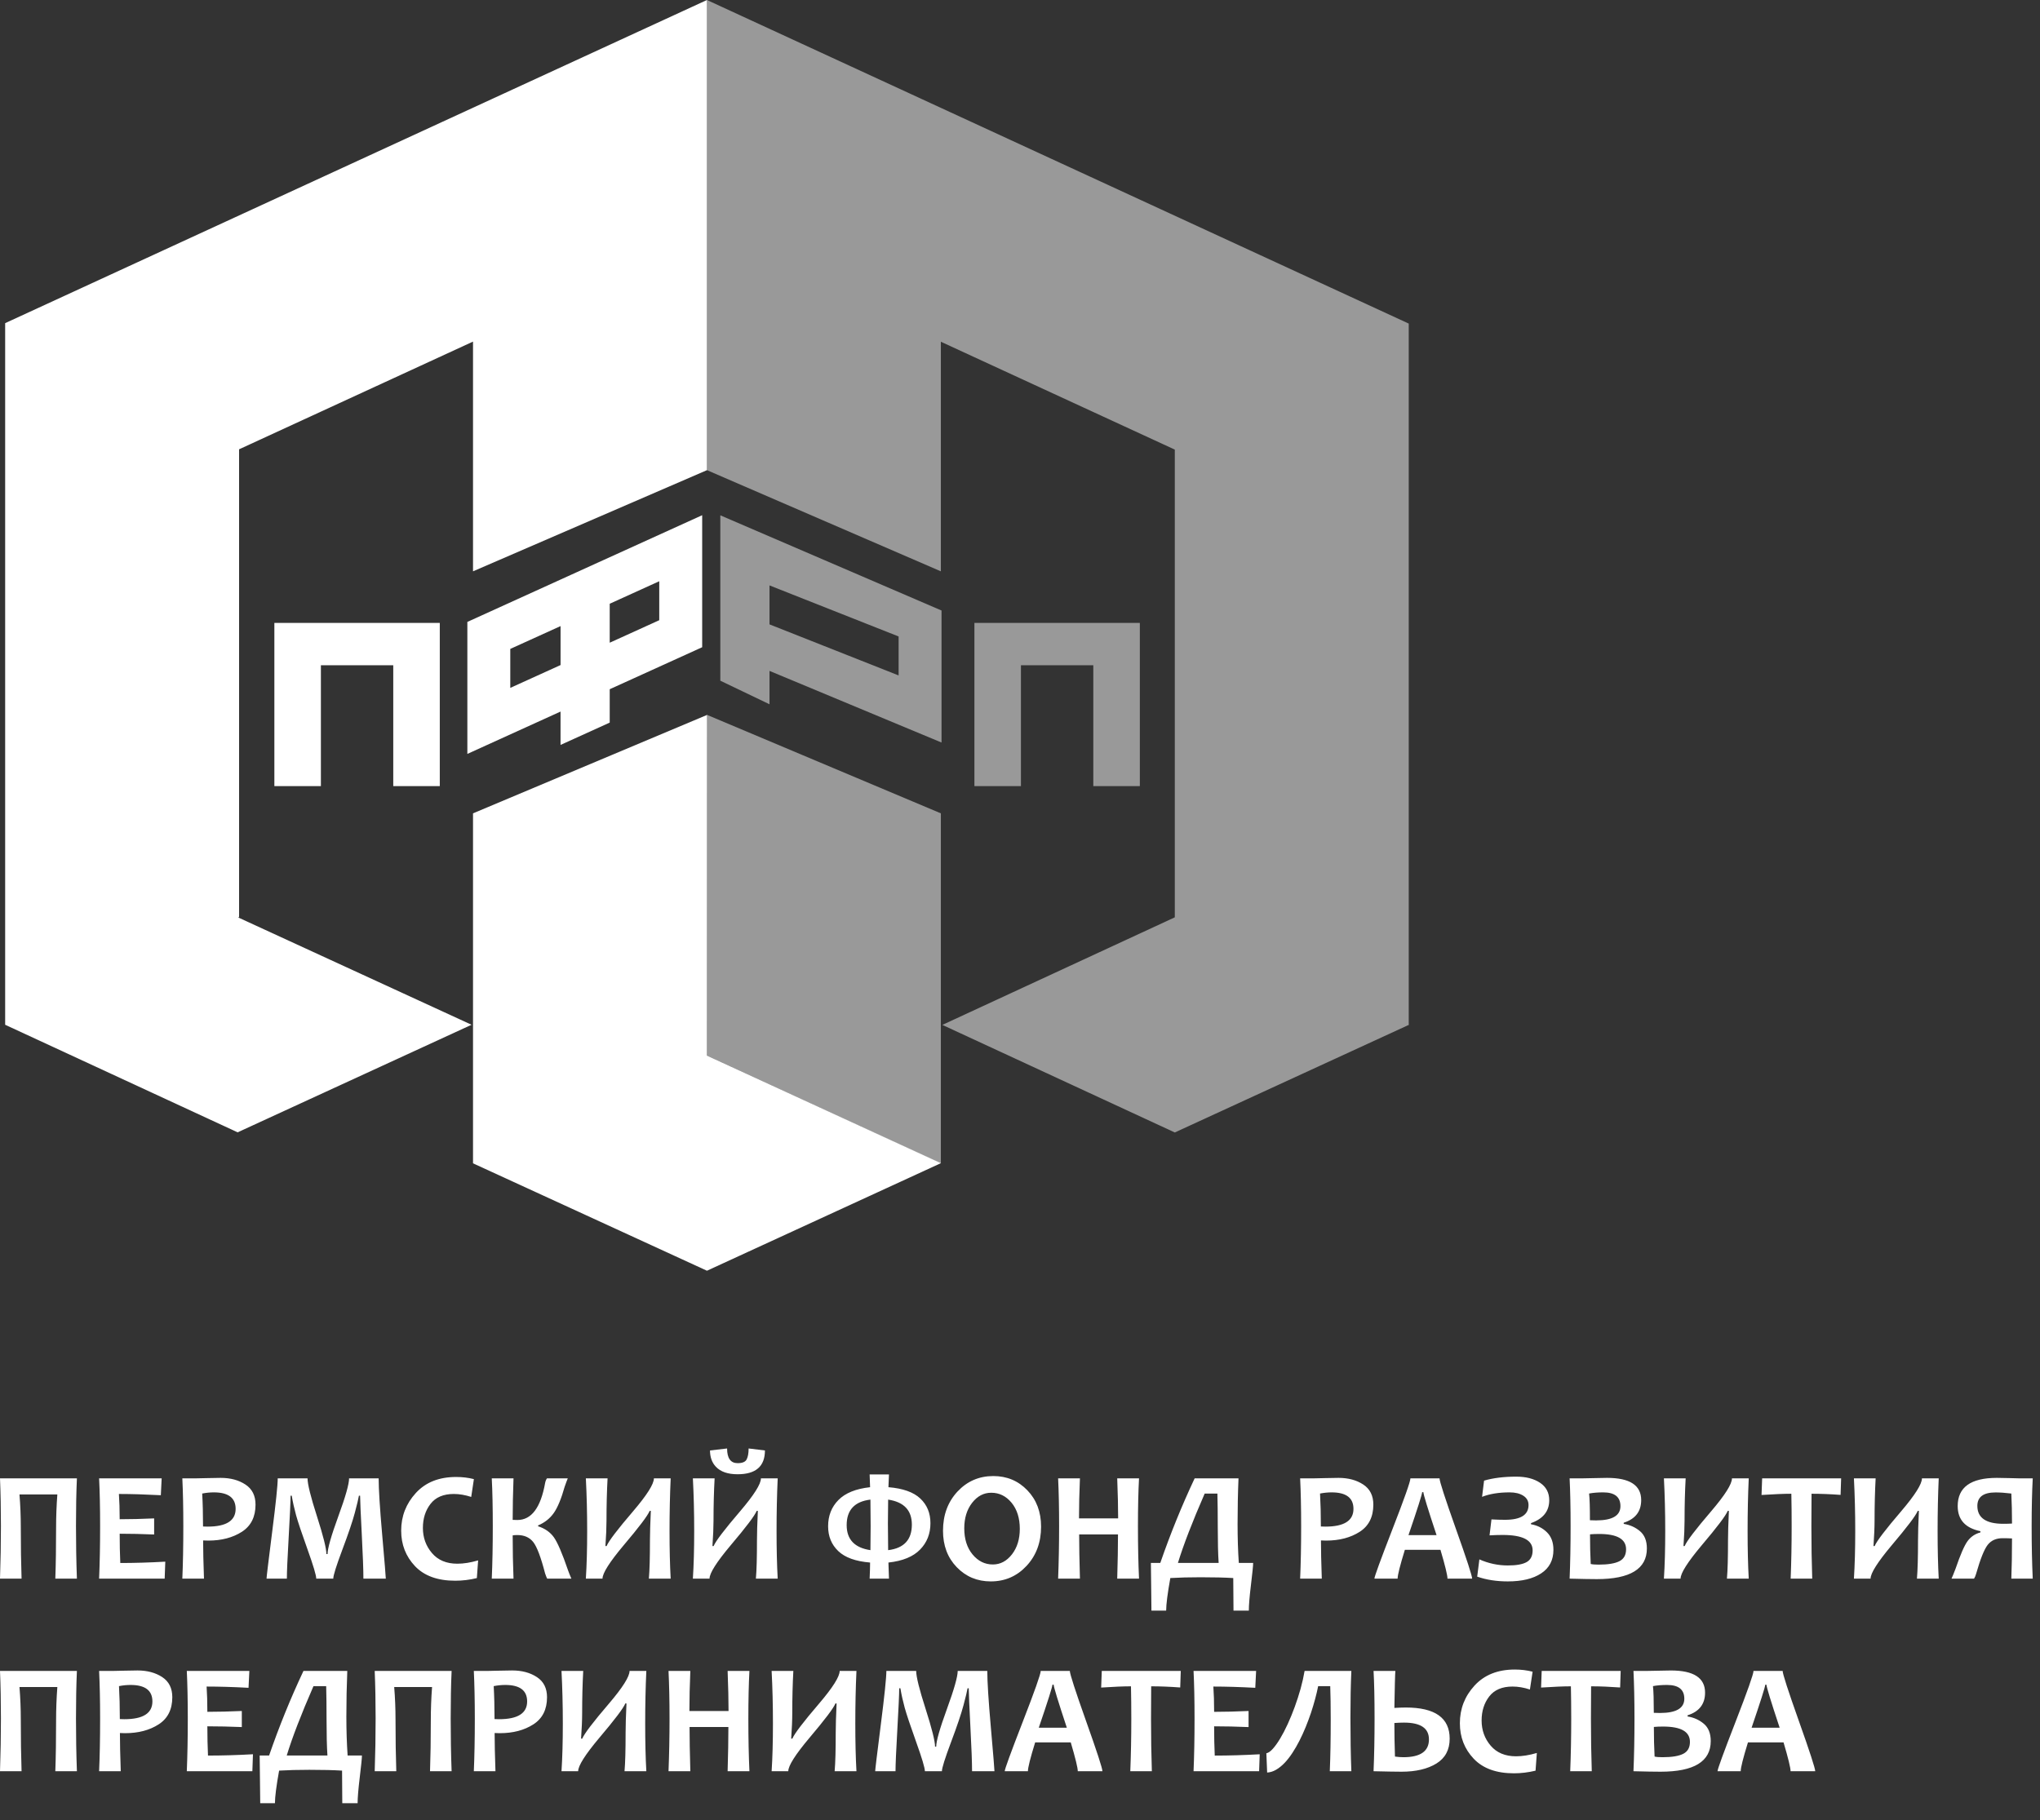 <?xml version="1.0" encoding="UTF-8"?> <svg xmlns="http://www.w3.org/2000/svg" width="93" height="83" viewBox="0 0 93 83" fill="none"><rect x="0" y="0" width="93" height="83" fill="#333333" stroke="none"/><path d="M3.506 71.987H2.522C2.546 71.322 2.557 70.55 2.557 69.668C2.557 69.164 2.576 68.656 2.614 68.148H0.888C0.928 68.637 0.948 69.129 0.948 69.623C0.948 70.511 0.96 71.299 0.983 71.987H0C0.028 71.179 0.042 70.377 0.042 69.581C0.042 68.813 0.028 68.091 0 67.414H3.506C3.477 68.058 3.464 68.78 3.464 69.581C3.464 70.396 3.477 71.198 3.506 71.987H3.506ZM7.535 71.214L7.507 71.987H4.518C4.548 71.28 4.564 70.483 4.564 69.595C4.564 68.743 4.548 68.015 4.518 67.414H7.37L7.332 68.183C6.63 68.146 5.992 68.126 5.421 68.126C5.444 68.453 5.456 68.836 5.456 69.278C5.945 69.278 6.469 69.265 7.027 69.24V69.974C6.478 69.951 5.955 69.939 5.456 69.939C5.456 70.414 5.465 70.86 5.484 71.274C6.126 71.274 6.809 71.254 7.535 71.213V71.214ZM11.649 68.612C11.649 69.171 11.441 69.584 11.025 69.852C10.609 70.118 10.099 70.252 9.495 70.252C9.385 70.252 9.307 70.25 9.26 70.245C9.26 70.685 9.273 71.266 9.299 71.987H8.312C8.342 71.311 8.357 70.512 8.357 69.595C8.357 68.752 8.342 68.024 8.312 67.414H8.923C9.009 67.414 9.176 67.41 9.422 67.403C9.668 67.396 9.88 67.392 10.061 67.392C10.506 67.392 10.881 67.493 11.188 67.695C11.495 67.896 11.649 68.202 11.649 68.612V68.612ZM10.742 68.805C10.742 68.304 10.41 68.053 9.745 68.053C9.579 68.053 9.403 68.07 9.218 68.106C9.243 68.548 9.256 69.049 9.256 69.609C9.315 69.613 9.382 69.615 9.46 69.615C10.315 69.615 10.742 69.346 10.742 68.805L10.742 68.805ZM17.589 71.987H16.567C16.567 71.589 16.542 70.918 16.493 69.973C16.444 69.028 16.418 68.438 16.416 68.204H16.363C16.339 68.345 16.277 68.605 16.176 68.984C16.075 69.364 15.887 69.922 15.609 70.661C15.332 71.4 15.193 71.842 15.193 71.987H14.417C14.417 71.837 14.284 71.391 14.018 70.649C13.752 69.907 13.578 69.387 13.496 69.089C13.415 68.792 13.349 68.497 13.3 68.204H13.247C13.245 68.497 13.216 69.124 13.161 70.087C13.105 71.05 13.078 71.683 13.078 71.987H12.151C12.151 71.916 12.236 71.213 12.405 69.876C12.576 68.539 12.661 67.717 12.661 67.414H14.02C14.02 67.675 14.163 68.254 14.451 69.149C14.738 70.043 14.88 70.615 14.88 70.866H14.933C14.933 70.613 15.097 70.04 15.423 69.145C15.751 68.251 15.914 67.673 15.914 67.414H17.262C17.262 67.898 17.316 68.763 17.425 70.007C17.535 71.252 17.588 71.911 17.588 71.987L17.589 71.987ZM21.797 71.155L21.739 71.962C21.405 72.043 21.078 72.082 20.754 72.082C19.951 72.082 19.339 71.86 18.919 71.417C18.499 70.973 18.289 70.433 18.289 69.799C18.289 69.141 18.512 68.568 18.958 68.081C19.404 67.594 20.015 67.351 20.793 67.351C21.079 67.351 21.349 67.383 21.604 67.449L21.482 68.261C21.205 68.171 20.941 68.126 20.688 68.126C20.212 68.126 19.859 68.277 19.627 68.578C19.394 68.879 19.279 69.245 19.279 69.675C19.279 70.115 19.417 70.498 19.692 70.82C19.966 71.144 20.352 71.306 20.849 71.306C21.14 71.306 21.456 71.255 21.797 71.155V71.155ZM26.048 71.987H24.945C24.924 71.953 24.892 71.872 24.85 71.749C24.658 71.009 24.478 70.532 24.309 70.318C24.14 70.106 23.899 69.999 23.586 69.999C23.496 69.999 23.426 70.004 23.372 70.014C23.372 70.69 23.385 71.348 23.41 71.987H22.419C22.45 71.28 22.465 70.483 22.465 69.595C22.465 68.743 22.45 68.015 22.419 67.414H23.41C23.385 68.107 23.372 68.738 23.372 69.307C23.468 69.312 23.538 69.313 23.586 69.313C24.228 69.313 24.648 68.753 24.85 67.631C24.864 67.55 24.892 67.476 24.935 67.414H25.884C25.853 67.486 25.806 67.614 25.742 67.796C25.588 68.344 25.422 68.744 25.246 68.994C25.069 69.245 24.831 69.433 24.531 69.56V69.599C24.842 69.699 25.081 69.866 25.25 70.101C25.416 70.335 25.632 70.835 25.894 71.601C25.927 71.699 25.979 71.827 26.048 71.987L26.048 71.987ZM30.575 71.987H29.581C29.615 71.601 29.63 71.016 29.63 70.234C29.63 69.918 29.644 69.472 29.67 68.896H29.617C29.534 69.107 29.139 69.631 28.429 70.469C27.788 71.233 27.467 71.739 27.467 71.987H26.708C26.748 71.366 26.768 70.643 26.768 69.816C26.768 68.975 26.748 68.174 26.708 67.414H27.698C27.666 68.009 27.649 68.652 27.649 69.342C27.649 69.652 27.633 70.038 27.6 70.502H27.653C27.751 70.269 28.155 69.739 28.865 68.911C29.495 68.172 29.81 67.673 29.81 67.415H30.575C30.54 68.175 30.523 68.976 30.523 69.816C30.523 70.643 30.54 71.367 30.575 71.987L30.575 71.987ZM35.454 71.987H34.46C34.494 71.601 34.509 71.016 34.509 70.234C34.509 69.918 34.522 69.472 34.549 68.896H34.496C34.413 69.107 34.018 69.631 33.308 70.469C32.666 71.233 32.346 71.739 32.346 71.987H31.587C31.627 71.366 31.647 70.643 31.647 69.816C31.647 68.975 31.627 68.174 31.587 67.414H32.578C32.545 68.009 32.528 68.652 32.528 69.342C32.528 69.652 32.512 70.038 32.479 70.502H32.532C32.63 70.269 33.035 69.739 33.744 68.911C34.374 68.172 34.689 67.673 34.689 67.415H35.454C35.419 68.175 35.402 68.976 35.402 69.816C35.402 70.643 35.419 71.367 35.454 71.987V71.987ZM34.872 66.142C34.872 66.866 34.456 67.227 33.626 67.227C33.18 67.227 32.85 67.113 32.634 66.883C32.456 66.693 32.368 66.446 32.368 66.142L33.147 66.051C33.147 66.498 33.308 66.721 33.628 66.721C33.842 66.721 33.978 66.665 34.038 66.55C34.098 66.435 34.128 66.268 34.128 66.051L34.873 66.142H34.872ZM42.417 69.458C42.417 69.938 42.26 70.34 41.944 70.662C41.629 70.986 41.148 71.183 40.502 71.253C40.509 71.529 40.518 71.774 40.527 71.987H39.645C39.659 71.673 39.666 71.429 39.666 71.253C39.006 71.199 38.522 71.025 38.214 70.729C37.906 70.434 37.752 70.058 37.752 69.599C37.752 69.118 37.908 68.719 38.223 68.401C38.537 68.082 39.018 67.888 39.666 67.817L39.645 67.234H40.527C40.523 67.302 40.514 67.497 40.502 67.817C41.163 67.871 41.647 68.043 41.955 68.334C42.263 68.624 42.417 68.999 42.417 69.458H42.417ZM39.691 69.599C39.691 69.268 39.688 68.864 39.681 68.383C38.959 68.469 38.598 68.858 38.598 69.546C38.598 70.2 38.959 70.58 39.681 70.688C39.688 70.27 39.691 69.908 39.691 69.599V69.599ZM41.57 69.524C41.57 68.871 41.209 68.491 40.489 68.383C40.482 68.798 40.478 69.16 40.478 69.468C40.478 69.799 40.482 70.206 40.489 70.688C41.209 70.601 41.57 70.213 41.57 69.525V69.524ZM47.461 69.615C47.461 70.335 47.24 70.931 46.8 71.404C46.36 71.877 45.816 72.113 45.167 72.113C44.548 72.113 44.032 71.896 43.614 71.462C43.197 71.028 42.99 70.475 42.99 69.806C42.99 69.087 43.209 68.491 43.649 68.017C44.09 67.545 44.635 67.309 45.283 67.309C45.901 67.309 46.419 67.525 46.836 67.959C47.252 68.391 47.461 68.944 47.461 69.616L47.461 69.615ZM46.491 69.717C46.491 69.228 46.366 68.831 46.116 68.526C45.865 68.222 45.556 68.07 45.189 68.07C44.846 68.07 44.556 68.223 44.317 68.53C44.079 68.837 43.959 69.224 43.959 69.693C43.959 70.18 44.084 70.577 44.336 70.882C44.588 71.187 44.896 71.341 45.262 71.341C45.604 71.341 45.894 71.187 46.134 70.879C46.372 70.571 46.491 70.183 46.491 69.717ZM51.926 71.987H50.932C50.955 71.213 50.967 70.54 50.967 69.97H49.197C49.197 70.481 49.208 71.154 49.232 71.987H48.238C48.268 71.213 48.283 70.416 48.283 69.595C48.283 68.764 48.268 68.036 48.238 67.414H49.232C49.204 68.071 49.19 68.68 49.19 69.24H50.974C50.974 68.746 50.96 68.137 50.932 67.414H51.926C51.894 68.008 51.877 68.735 51.877 69.595C51.877 70.492 51.894 71.289 51.926 71.987ZM57.129 71.27C57.129 71.388 57.096 71.717 57.03 72.262C56.964 72.805 56.932 73.199 56.932 73.445H56.233C56.233 73.148 56.23 72.653 56.222 71.96C55.836 71.936 55.339 71.924 54.73 71.924C54.216 71.924 53.757 71.936 53.353 71.96C53.226 72.666 53.163 73.161 53.163 73.445H52.492C52.492 73.217 52.487 72.853 52.48 72.35C52.472 71.848 52.467 71.488 52.467 71.27H52.896C53.351 69.955 53.872 68.668 54.462 67.414H56.461C56.433 68.088 56.419 68.781 56.419 69.493C56.419 70.135 56.438 70.727 56.475 71.27H57.129H57.129ZM55.556 71.27C55.529 70.865 55.516 70.322 55.516 69.64C55.516 69.022 55.51 68.512 55.499 68.109H54.919C54.355 69.402 53.949 70.456 53.7 71.27H55.555L55.556 71.27ZM62.608 68.612C62.608 69.171 62.401 69.584 61.985 69.852C61.569 70.118 61.059 70.252 60.455 70.252C60.345 70.252 60.267 70.25 60.22 70.245C60.22 70.685 60.233 71.266 60.258 71.987H59.271C59.301 71.311 59.317 70.512 59.317 69.595C59.317 68.752 59.301 68.024 59.271 67.414H59.883C59.969 67.414 60.136 67.41 60.381 67.403C60.627 67.396 60.84 67.392 61.021 67.392C61.465 67.392 61.841 67.493 62.148 67.695C62.455 67.896 62.608 68.202 62.608 68.612V68.612ZM61.702 68.805C61.702 68.304 61.37 68.053 60.704 68.053C60.539 68.053 60.362 68.07 60.178 68.106C60.203 68.548 60.216 69.049 60.216 69.609C60.275 69.613 60.342 69.615 60.42 69.615C61.275 69.615 61.702 69.346 61.702 68.805V68.805ZM67.112 71.987H65.988C65.988 71.832 65.882 71.395 65.668 70.673H64.045C63.826 71.383 63.715 71.82 63.715 71.987H62.657C62.657 71.896 62.931 71.147 63.477 69.739C64.024 68.332 64.298 67.557 64.298 67.414H65.626C65.626 67.547 65.873 68.311 66.368 69.706C66.865 71.1 67.112 71.861 67.112 71.987ZM65.49 70.003C65.089 68.794 64.889 68.141 64.889 68.043H64.833C64.833 68.133 64.625 68.787 64.21 70.003H65.49H65.49ZM70.818 70.673C70.818 71.144 70.632 71.501 70.26 71.746C69.89 71.991 69.382 72.113 68.738 72.113C68.225 72.113 67.761 72.041 67.343 71.896L67.442 71.109C67.861 71.294 68.293 71.386 68.738 71.386C69.129 71.386 69.415 71.335 69.597 71.232C69.779 71.129 69.87 70.951 69.87 70.698C69.87 70.229 69.414 69.995 68.503 69.995C68.327 69.995 68.127 70.001 67.906 70.013L67.993 69.286C68.209 69.298 68.416 69.304 68.615 69.304C69.326 69.304 69.683 69.079 69.683 68.632C69.683 68.45 69.604 68.307 69.444 68.205C69.284 68.103 69.076 68.053 68.819 68.053C68.329 68.053 67.911 68.121 67.565 68.257L67.656 67.518C68.069 67.397 68.558 67.336 69.124 67.336C69.57 67.336 69.931 67.43 70.21 67.617C70.488 67.805 70.627 68.069 70.627 68.412C70.627 68.91 70.35 69.258 69.795 69.455V69.507C70.081 69.556 70.323 69.677 70.52 69.871C70.718 70.064 70.818 70.331 70.818 70.673L70.818 70.673ZM75.078 70.611C75.078 71.542 74.317 72.009 72.792 72.009C72.527 72.009 72.115 72.001 71.556 71.987C71.585 71.28 71.601 70.483 71.601 69.595C71.601 68.743 71.585 68.015 71.556 67.414H72.124C72.232 67.414 72.413 67.41 72.667 67.403C72.921 67.396 73.12 67.392 73.263 67.392C74.3 67.392 74.819 67.729 74.819 68.405C74.819 68.924 74.553 69.268 74.022 69.437V69.49C74.305 69.534 74.552 69.644 74.763 69.822C74.973 69.998 75.078 70.262 75.078 70.611V70.611ZM74.13 70.649C74.13 70.182 73.722 69.95 72.904 69.95C72.743 69.95 72.603 69.956 72.486 69.966C72.486 70.457 72.497 70.908 72.518 71.319C72.597 71.338 72.717 71.348 72.876 71.348C73.31 71.348 73.626 71.295 73.828 71.191C74.029 71.088 74.13 70.907 74.13 70.649ZM73.873 68.681C73.873 68.263 73.612 68.053 73.087 68.053C72.846 68.053 72.631 68.07 72.444 68.106C72.471 68.342 72.482 68.748 72.482 69.324C72.572 69.329 72.666 69.331 72.764 69.331C73.504 69.331 73.873 69.114 73.873 68.681V68.681ZM79.722 71.987H78.728C78.762 71.601 78.777 71.016 78.777 70.234C78.777 69.917 78.79 69.472 78.817 68.896H78.764C78.681 69.107 78.286 69.631 77.576 70.469C76.935 71.233 76.614 71.739 76.614 71.987H75.855C75.895 71.366 75.915 70.643 75.915 69.816C75.915 68.975 75.895 68.174 75.855 67.414H76.846C76.813 68.009 76.796 68.651 76.796 69.342C76.796 69.652 76.78 70.038 76.747 70.502H76.8C76.898 70.269 77.302 69.739 78.012 68.911C78.642 68.172 78.957 67.673 78.957 67.414H79.722C79.687 68.174 79.67 68.975 79.67 69.816C79.67 70.643 79.687 71.366 79.722 71.987L79.722 71.987ZM83.934 67.414L83.909 68.168C83.441 68.133 83 68.116 82.585 68.116C82.58 68.559 82.578 69.052 82.578 69.595C82.578 70.438 82.591 71.236 82.616 71.987H81.633C81.663 71.243 81.678 70.445 81.678 69.595C81.678 69.062 81.674 68.568 81.664 68.116C81.335 68.116 80.881 68.135 80.305 68.172L80.333 67.414H83.934H83.934ZM88.384 71.987H87.39C87.423 71.601 87.439 71.016 87.439 70.234C87.439 69.917 87.452 69.472 87.479 68.896H87.426C87.343 69.107 86.947 69.631 86.237 70.469C85.596 71.233 85.276 71.739 85.276 71.987H84.517C84.556 71.366 84.577 70.643 84.577 69.816C84.577 68.975 84.556 68.174 84.517 67.414H85.507C85.475 68.009 85.458 68.651 85.458 69.342C85.458 69.652 85.441 70.038 85.409 70.502H85.461C85.56 70.269 85.964 69.739 86.674 68.911C87.303 68.172 87.618 67.673 87.618 67.414H88.383C88.349 68.174 88.332 68.975 88.332 69.816C88.332 70.643 88.349 71.366 88.383 71.987L88.384 71.987ZM92.669 71.987H91.693C91.714 71.441 91.724 70.83 91.724 70.154C91.603 70.147 91.459 70.143 91.293 70.143C91.002 70.143 90.777 70.243 90.618 70.443C90.459 70.643 90.281 71.088 90.084 71.776C90.061 71.861 90.03 71.931 89.993 71.987H88.966C89.003 71.911 89.065 71.759 89.153 71.527C89.368 70.897 89.549 70.481 89.695 70.28C89.842 70.078 90.038 69.945 90.284 69.879V69.823C89.593 69.68 89.248 69.299 89.248 68.678C89.248 67.821 89.843 67.392 91.032 67.392C91.211 67.392 91.411 67.396 91.635 67.403C91.858 67.41 92 67.414 92.058 67.414H92.669C92.637 68.017 92.619 68.746 92.619 69.599C92.619 70.484 92.636 71.28 92.669 71.987H92.669ZM91.724 69.475C91.724 68.983 91.713 68.526 91.693 68.106C91.419 68.072 91.179 68.056 90.973 68.056C90.42 68.056 90.144 68.262 90.144 68.67C90.144 69.213 90.539 69.486 91.327 69.486C91.475 69.486 91.608 69.482 91.724 69.475ZM3.506 80.769H2.522C2.546 80.103 2.557 79.331 2.557 78.45C2.557 77.945 2.576 77.438 2.614 76.929H0.888C0.928 77.418 0.948 77.91 0.948 78.404C0.948 79.292 0.96 80.08 0.983 80.768H0C0.028 79.96 0.042 79.158 0.042 78.362C0.042 77.595 0.028 76.872 0 76.195H3.506C3.477 76.839 3.464 77.561 3.464 78.362C3.464 79.177 3.477 79.98 3.506 80.768L3.506 80.769ZM7.855 77.393C7.855 77.952 7.648 78.366 7.231 78.633C6.816 78.9 6.306 79.034 5.702 79.034C5.591 79.034 5.513 79.031 5.467 79.027C5.467 79.467 5.48 80.047 5.505 80.769H4.518C4.548 80.093 4.564 79.294 4.564 78.377C4.564 77.534 4.548 76.806 4.518 76.196H5.13C5.216 76.196 5.383 76.192 5.628 76.185C5.874 76.178 6.087 76.174 6.268 76.174C6.712 76.174 7.088 76.275 7.395 76.476C7.702 76.678 7.855 76.983 7.855 77.393ZM6.948 77.587C6.948 77.085 6.616 76.835 5.951 76.835C5.785 76.835 5.609 76.851 5.425 76.888C5.45 77.33 5.463 77.831 5.463 78.391C5.521 78.395 5.589 78.397 5.667 78.397C6.522 78.397 6.948 78.127 6.948 77.586V77.587ZM11.532 79.995L11.505 80.769H8.516C8.545 80.061 8.561 79.264 8.561 78.377C8.561 77.524 8.545 76.797 8.516 76.196H11.368L11.33 76.965C10.627 76.927 9.989 76.908 9.419 76.908C9.441 77.234 9.453 77.618 9.453 78.06C9.942 78.06 10.466 78.047 11.024 78.022V78.755C10.476 78.733 9.952 78.721 9.453 78.721C9.453 79.195 9.463 79.642 9.482 80.055C10.123 80.055 10.807 80.036 11.532 79.995ZM16.5 80.052C16.5 80.169 16.467 80.499 16.401 81.044C16.335 81.587 16.303 81.981 16.303 82.227H15.604C15.604 81.929 15.601 81.434 15.594 80.741C15.207 80.717 14.71 80.705 14.101 80.705C13.588 80.705 13.128 80.717 12.724 80.741C12.597 81.447 12.534 81.943 12.534 82.227H11.863C11.863 81.999 11.859 81.634 11.851 81.132C11.843 80.63 11.838 80.27 11.838 80.052H12.268C12.722 78.736 13.244 77.45 13.834 76.196H15.832C15.805 76.87 15.79 77.562 15.79 78.275C15.79 78.916 15.81 79.509 15.847 80.052H16.5H16.5ZM14.927 80.052C14.9 79.646 14.887 79.103 14.887 78.422C14.887 77.804 14.881 77.294 14.87 76.891H14.29C13.726 78.184 13.32 79.238 13.072 80.052H14.927ZM20.589 80.769H19.604C19.628 80.103 19.64 79.331 19.64 78.45C19.64 77.945 19.658 77.438 19.697 76.929H17.971C18.011 77.419 18.031 77.91 18.031 78.404C18.031 79.293 18.043 80.081 18.066 80.769H17.082C17.11 79.96 17.124 79.158 17.124 78.362C17.124 77.595 17.11 76.872 17.082 76.196H20.588C20.559 76.839 20.546 77.561 20.546 78.362C20.546 79.178 20.559 79.98 20.588 80.769L20.589 80.769ZM24.938 77.394C24.938 77.953 24.73 78.366 24.314 78.633C23.898 78.9 23.388 79.034 22.784 79.034C22.674 79.034 22.596 79.032 22.549 79.027C22.549 79.467 22.562 80.047 22.587 80.769H21.601C21.63 80.093 21.646 79.294 21.646 78.377C21.646 77.534 21.63 76.806 21.601 76.196H22.212C22.298 76.196 22.465 76.192 22.711 76.185C22.956 76.178 23.169 76.174 23.35 76.174C23.795 76.174 24.17 76.275 24.477 76.477C24.784 76.678 24.938 76.984 24.938 77.394ZM24.031 77.587C24.031 77.085 23.699 76.835 23.033 76.835C22.868 76.835 22.692 76.852 22.507 76.888C22.532 77.33 22.545 77.831 22.545 78.391C22.604 78.395 22.671 78.397 22.749 78.397C23.604 78.397 24.031 78.127 24.031 77.587V77.587ZM29.465 80.769H28.471C28.505 80.383 28.52 79.798 28.52 79.016C28.52 78.699 28.533 78.253 28.56 77.678H28.507C28.424 77.889 28.029 78.412 27.318 79.251C26.677 80.014 26.357 80.52 26.357 80.769H25.598C25.638 80.147 25.658 79.425 25.658 78.597C25.658 77.757 25.637 76.956 25.598 76.196H26.588C26.556 76.79 26.539 77.433 26.539 78.124C26.539 78.433 26.522 78.819 26.49 79.283H26.543C26.641 79.051 27.045 78.521 27.755 77.692C28.385 76.954 28.7 76.454 28.7 76.196H29.465C29.43 76.956 29.413 77.757 29.413 78.597C29.413 79.425 29.43 80.147 29.465 80.769L29.465 80.769ZM34.165 80.769H33.171C33.194 79.994 33.206 79.322 33.206 78.752H31.436C31.436 79.263 31.447 79.936 31.471 80.769H30.477C30.507 79.995 30.523 79.198 30.523 78.377C30.523 77.546 30.507 76.818 30.477 76.196H31.471C31.443 76.853 31.429 77.462 31.429 78.022H33.213C33.213 77.528 33.199 76.919 33.171 76.196H34.165C34.133 76.791 34.116 77.517 34.116 78.377C34.116 79.274 34.133 80.071 34.165 80.769ZM39.044 80.769H38.05C38.084 80.383 38.099 79.798 38.099 79.016C38.099 78.699 38.112 78.253 38.139 77.678H38.086C38.003 77.889 37.608 78.412 36.898 79.251C36.256 80.014 35.936 80.52 35.936 80.769H35.177C35.217 80.147 35.237 79.425 35.237 78.597C35.237 77.757 35.217 76.956 35.177 76.196H36.167C36.135 76.79 36.118 77.433 36.118 78.124C36.118 78.433 36.101 78.819 36.069 79.283H36.122C36.22 79.051 36.624 78.521 37.334 77.692C37.964 76.954 38.279 76.454 38.279 76.196H39.044C39.009 76.956 38.992 77.757 38.992 78.597C38.992 79.425 39.009 80.147 39.044 80.769L39.044 80.769ZM45.336 80.769H44.314C44.314 80.371 44.289 79.699 44.239 78.754C44.19 77.81 44.165 77.22 44.163 76.986H44.11C44.086 77.126 44.024 77.386 43.923 77.765C43.822 78.145 43.634 78.704 43.356 79.443C43.079 80.181 42.94 80.624 42.94 80.769H42.164C42.164 80.619 42.031 80.173 41.765 79.431C41.499 78.689 41.325 78.168 41.243 77.871C41.162 77.573 41.096 77.278 41.047 76.986H40.994C40.992 77.278 40.963 77.906 40.908 78.868C40.853 79.831 40.825 80.464 40.825 80.769H39.898C39.898 80.698 39.983 79.994 40.153 78.657C40.323 77.32 40.408 76.499 40.408 76.196H41.767C41.767 76.457 41.91 77.036 42.198 77.931C42.484 78.825 42.627 79.397 42.627 79.647H42.68C42.68 79.394 42.844 78.821 43.17 77.927C43.497 77.032 43.66 76.454 43.66 76.196H45.009C45.009 76.68 45.063 77.544 45.173 78.789C45.282 80.034 45.336 80.693 45.336 80.769V80.769ZM50.258 80.769H49.134C49.134 80.614 49.027 80.176 48.814 79.455H47.191C46.971 80.165 46.861 80.602 46.861 80.769H45.803C45.803 80.678 46.077 79.928 46.623 78.521C47.17 77.113 47.444 76.338 47.444 76.196H48.772C48.772 76.329 49.019 77.093 49.514 78.487C50.011 79.882 50.258 80.643 50.258 80.769L50.258 80.769ZM48.635 78.785C48.235 77.576 48.035 76.922 48.035 76.824H47.978C47.978 76.915 47.771 77.569 47.356 78.785H48.636H48.635ZM53.829 76.196L53.804 76.95C53.337 76.915 52.895 76.897 52.48 76.897C52.475 77.341 52.473 77.834 52.473 78.377C52.473 79.22 52.486 80.017 52.511 80.769H51.528C51.558 80.025 51.574 79.227 51.574 78.377C51.574 77.843 51.569 77.349 51.559 76.897C51.23 76.897 50.776 76.916 50.2 76.954L50.228 76.196H53.829H53.829ZM57.428 79.996L57.401 80.769H54.412C54.442 80.062 54.457 79.264 54.457 78.377C54.457 77.525 54.442 76.797 54.412 76.196H57.264L57.226 76.965C56.524 76.928 55.886 76.908 55.315 76.908C55.338 77.235 55.35 77.618 55.35 78.061C55.839 78.061 56.363 78.047 56.92 78.022V78.756C56.372 78.733 55.849 78.721 55.35 78.721C55.35 79.196 55.359 79.642 55.378 80.056C56.02 80.056 56.703 80.036 57.429 79.996H57.428ZM61.606 76.196C61.577 76.816 61.564 77.527 61.564 78.328C61.564 79.218 61.577 80.031 61.606 80.769H60.623C60.651 80.094 60.665 79.312 60.665 78.422C60.665 77.804 60.657 77.294 60.643 76.891H60.092C60.057 77.071 60.011 77.264 59.956 77.47C59.901 77.677 59.837 77.888 59.766 78.105C59.693 78.32 59.612 78.537 59.525 78.752C59.437 78.968 59.342 79.175 59.241 79.375C59.139 79.576 59.031 79.763 58.917 79.936C58.803 80.109 58.684 80.262 58.561 80.391C58.436 80.52 58.307 80.625 58.174 80.702C58.04 80.78 57.905 80.821 57.767 80.829L57.731 79.95C57.82 79.934 57.919 79.866 58.026 79.746C58.133 79.627 58.246 79.47 58.361 79.277C58.477 79.084 58.593 78.863 58.706 78.615C58.819 78.367 58.926 78.107 59.026 77.833C59.125 77.561 59.214 77.284 59.293 77.003C59.371 76.722 59.431 76.452 59.474 76.196H61.606L61.606 76.196ZM66.088 79.284C66.088 79.792 65.886 80.169 65.483 80.418C65.079 80.666 64.549 80.791 63.893 80.791C63.645 80.791 63.22 80.783 62.618 80.769C62.648 80.052 62.664 79.254 62.664 78.377C62.664 77.451 62.648 76.725 62.618 76.196H63.612C63.598 76.347 63.584 76.909 63.567 77.882C63.78 77.87 63.954 77.864 64.09 77.864C65.423 77.864 66.088 78.338 66.088 79.284H66.088ZM65.143 79.318C65.143 78.807 64.764 78.552 64.005 78.552C63.868 78.552 63.721 78.558 63.567 78.57C63.567 79.059 63.576 79.57 63.594 80.101C63.736 80.12 63.863 80.13 63.978 80.13C64.755 80.13 65.143 79.859 65.143 79.318ZM70.062 79.937L70.003 80.744C69.67 80.824 69.342 80.864 69.018 80.864C68.215 80.864 67.604 80.642 67.183 80.198C66.763 79.755 66.553 79.215 66.553 78.581C66.553 77.922 66.776 77.349 67.222 76.863C67.669 76.376 68.28 76.132 69.057 76.132C69.344 76.132 69.613 76.165 69.869 76.231L69.746 77.043C69.47 76.952 69.206 76.908 68.952 76.908C68.477 76.908 68.123 77.059 67.891 77.36C67.659 77.661 67.544 78.027 67.544 78.457C67.544 78.897 67.682 79.28 67.956 79.602C68.231 79.926 68.617 80.088 69.113 80.088C69.404 80.088 69.72 80.037 70.061 79.937L70.062 79.937ZM73.884 76.196L73.859 76.95C73.391 76.916 72.95 76.897 72.535 76.897C72.53 77.341 72.528 77.834 72.528 78.377C72.528 79.22 72.541 80.018 72.566 80.769H71.583C71.613 80.025 71.629 79.227 71.629 78.377C71.629 77.844 71.624 77.35 71.614 76.897C71.284 76.897 70.832 76.917 70.255 76.954L70.283 76.196H73.884H73.884ZM77.99 79.393C77.99 80.325 77.228 80.791 75.703 80.791C75.438 80.791 75.027 80.784 74.467 80.769C74.497 80.062 74.513 79.264 74.513 78.377C74.513 77.525 74.497 76.797 74.467 76.196H75.035C75.143 76.196 75.324 76.193 75.579 76.186C75.833 76.178 76.032 76.175 76.174 76.175C77.212 76.175 77.731 76.512 77.731 77.187C77.731 77.706 77.465 78.05 76.934 78.219V78.272C77.216 78.316 77.463 78.427 77.674 78.604C77.884 78.78 77.99 79.044 77.99 79.393L77.99 79.393ZM77.041 79.431C77.041 78.965 76.634 78.732 75.816 78.732C75.654 78.732 75.515 78.738 75.397 78.749C75.397 79.239 75.408 79.69 75.43 80.101C75.509 80.12 75.629 80.13 75.787 80.13C76.221 80.13 76.538 80.077 76.739 79.973C76.941 79.87 77.041 79.689 77.041 79.431ZM76.785 77.463C76.785 77.045 76.524 76.835 75.998 76.835C75.757 76.835 75.543 76.852 75.356 76.888C75.382 77.124 75.394 77.531 75.394 78.106C75.484 78.111 75.577 78.113 75.676 78.113C76.416 78.113 76.785 77.896 76.785 77.463H76.785Z" fill="white"></path><path d="M82.753 80.769H81.629C81.629 80.615 81.523 80.177 81.309 79.455H79.686C79.467 80.165 79.356 80.603 79.356 80.769H78.299C78.299 80.678 78.572 79.929 79.119 78.521C79.665 77.114 79.939 76.339 79.939 76.196H81.268C81.268 76.329 81.515 77.093 82.01 78.487C82.506 79.882 82.753 80.644 82.753 80.769L82.753 80.769ZM81.131 78.785C80.73 77.576 80.53 76.923 80.53 76.825H80.474C80.474 76.916 80.266 77.569 79.852 78.785H81.131H81.131Z" fill="white"></path><path fill-rule="evenodd" clip-rule="evenodd" d="M32.229 48.136L21.564 53.048V37.089L32.229 32.603V48.136L42.893 53.041L32.229 57.946L21.564 53.048L32.229 48.136ZM10.859 41.837L21.497 46.73L10.833 51.635L0.235 46.73V14.736L32.229 0V21.44L21.564 26.053V15.577L10.899 20.489V41.818L10.858 41.837H10.859Z" fill="white"></path><path fill-rule="evenodd" clip-rule="evenodd" d="M27.796 25.41L27.262 25.652L26.055 26.201L25.554 26.429L21.306 28.36V34.379L25.554 32.448V33.969L27.796 32.951V31.429L32.011 29.514V23.494L27.796 25.41H27.796ZM25.555 28.55V30.327L23.263 31.368V29.591L25.555 28.55ZM27.796 29.308V27.531L30.054 26.505V28.282L27.796 29.308Z" fill="white"></path><path fill-rule="evenodd" clip-rule="evenodd" d="M12.508 35.847H14.629V30.336H17.928V35.847H20.049V28.405H12.508V35.847Z" fill="white"></path><path fill-rule="evenodd" clip-rule="evenodd" d="M64.222 46.75L64.207 46.743L53.557 51.641L42.96 46.736L53.557 41.831V20.502L42.892 15.583V26.053L32.228 21.439V0L64.222 14.756V46.75ZM42.892 37.089V53.054L32.228 48.136L32.221 32.594L42.892 37.089V37.089Z" fill="white" fill-opacity="0.502"></path><path fill-rule="evenodd" clip-rule="evenodd" d="M35.08 28.472L40.966 30.8V29.023L35.08 26.695V28.472ZM42.923 27.84V33.86L35.08 30.593V32.115L32.838 31.04V23.499L42.923 27.84V27.84Z" fill="white" fill-opacity="0.502"></path><path fill-rule="evenodd" clip-rule="evenodd" d="M44.422 35.847H46.543V30.336H49.842V35.847H51.963V28.405H44.422V35.847Z" fill="white" fill-opacity="0.502"></path></svg> 